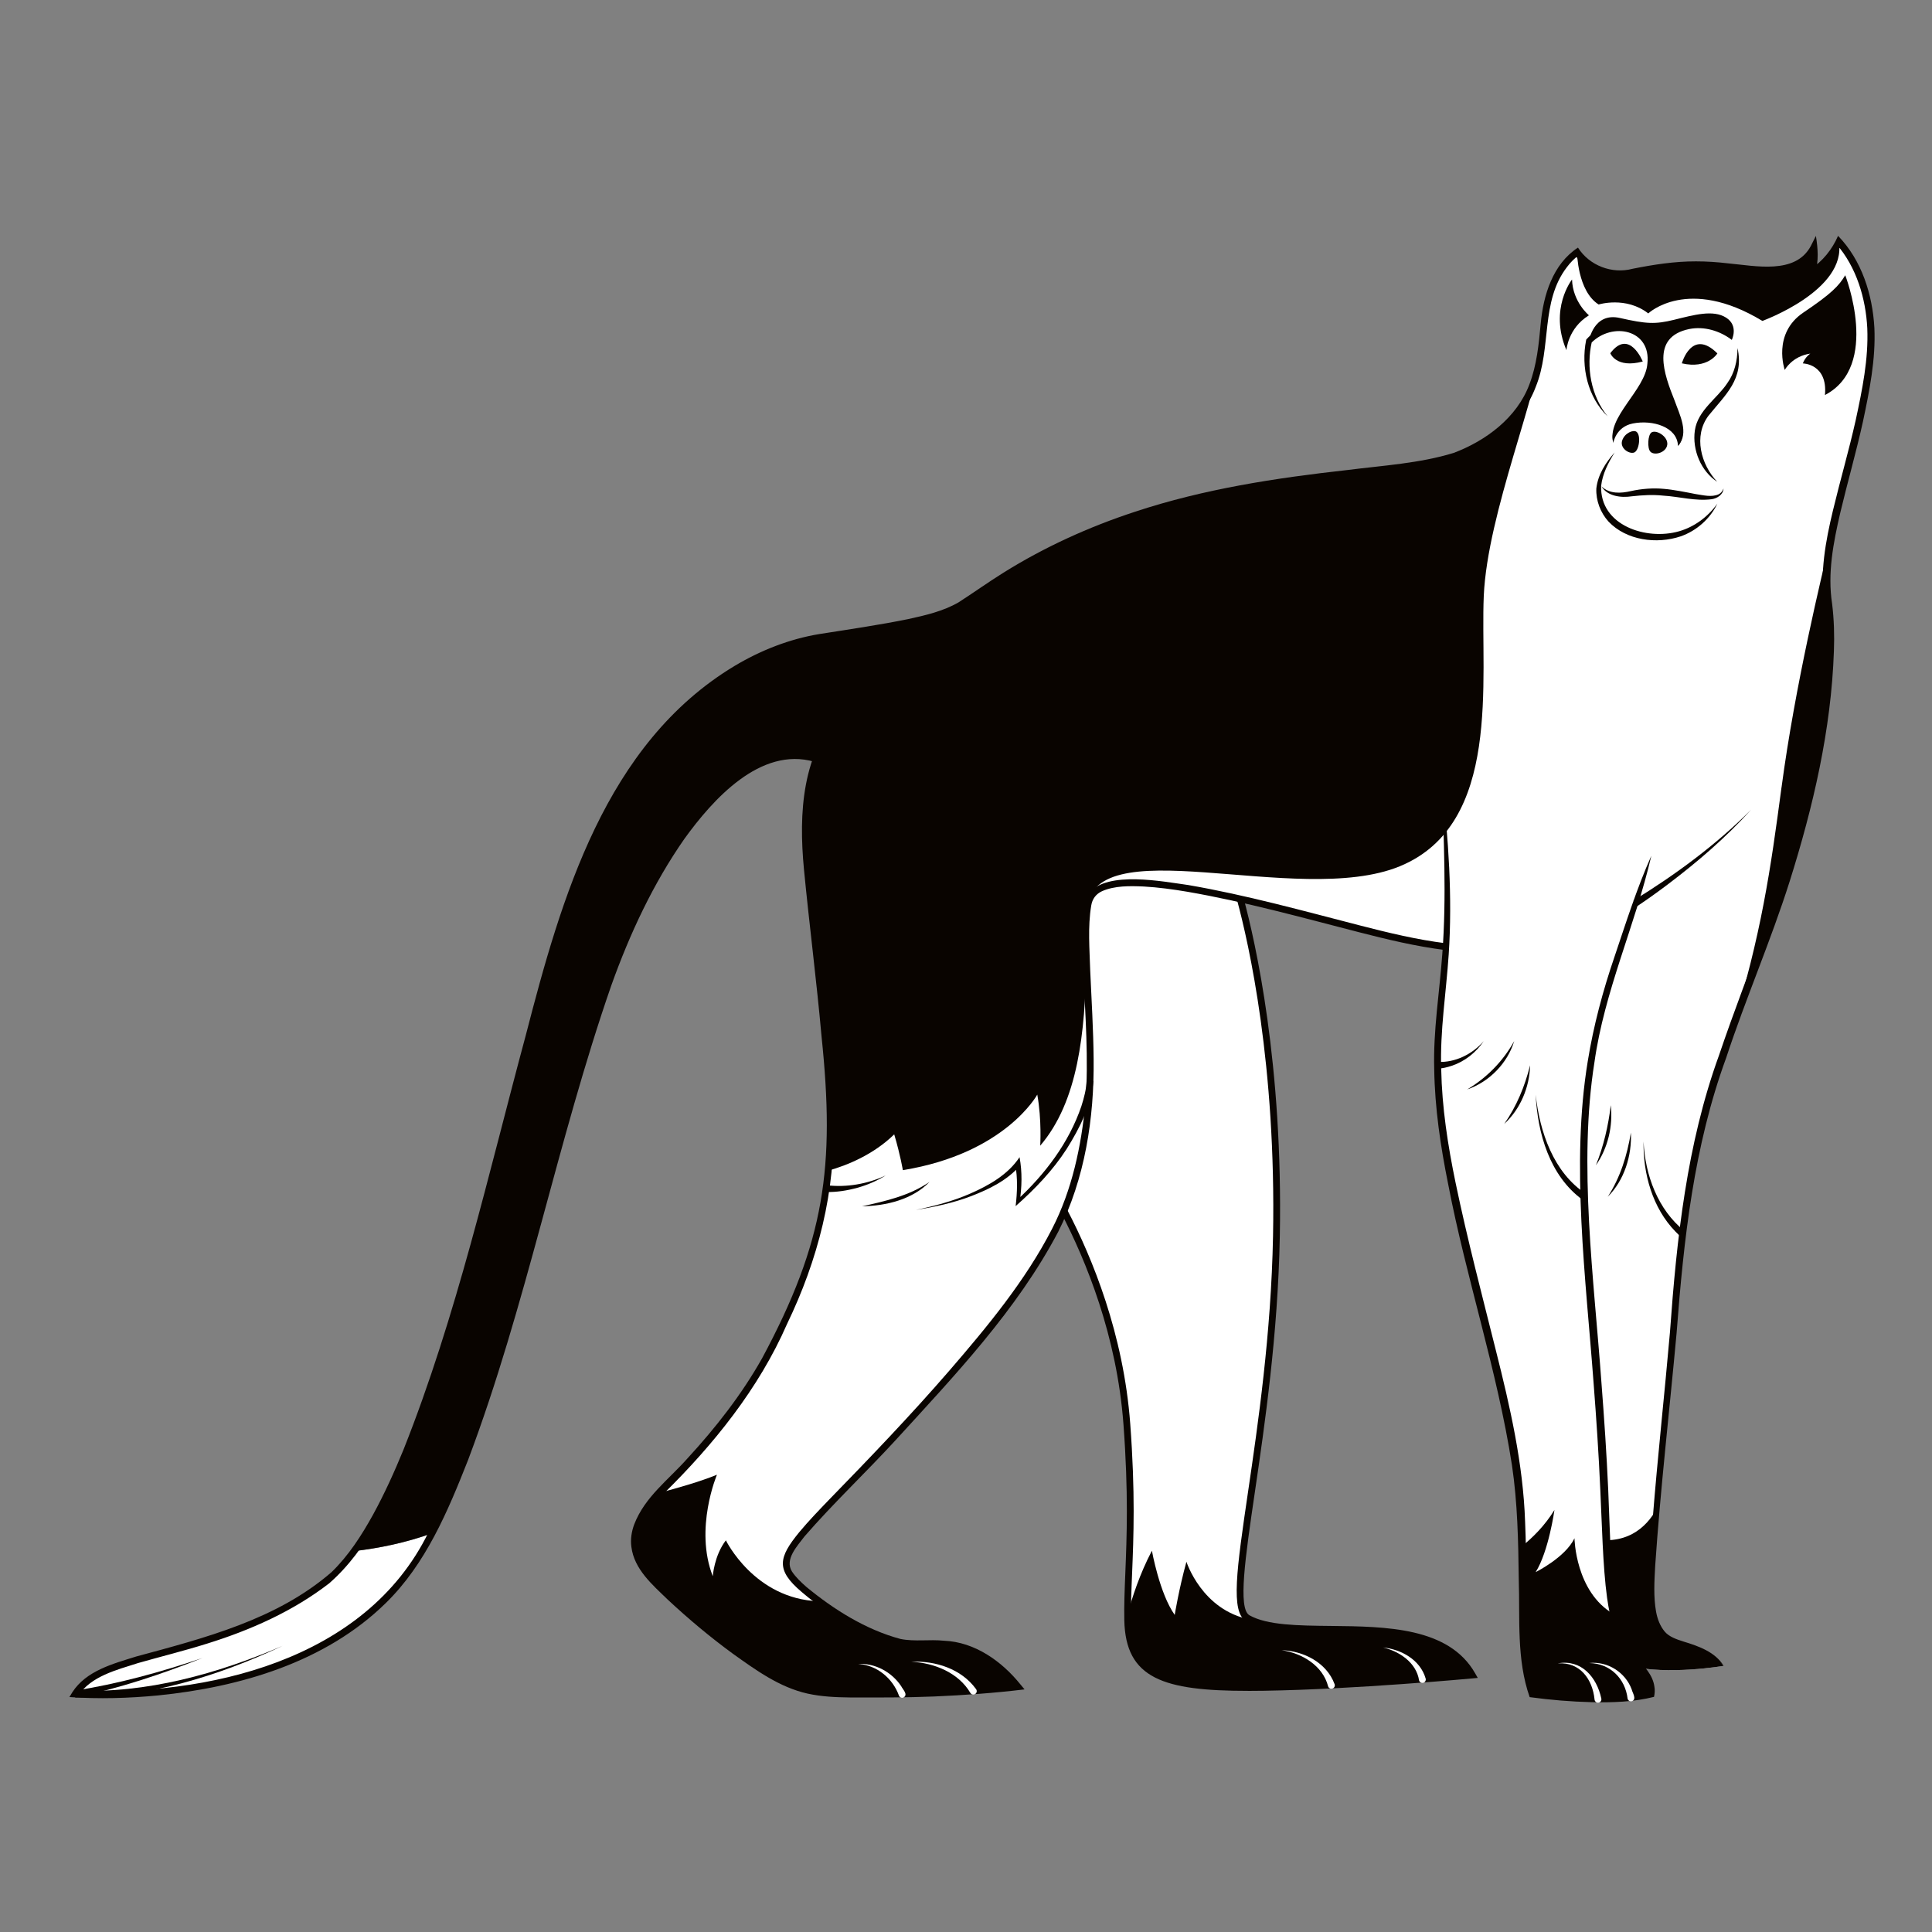 <svg xmlns="http://www.w3.org/2000/svg" xmlns:xlink="http://www.w3.org/1999/xlink" id="uuid-83c21704-a125-4943-b994-7d0e05d8f748" viewBox="0 0 566.93 566.93"><rect x="0" y="0" width="566.93" height="566.93" fill="#808080" stroke="none"/><defs><style>.uuid-0d2107b5-df72-4863-a039-1ef7c308d206,.uuid-928525e5-47ed-4311-87c4-b89b13f1c759,.uuid-1ea34641-556f-4da3-ab19-695e035f5765{fill:none;}.uuid-928525e5-47ed-4311-87c4-b89b13f1c759{clip-path:url(#uuid-6beeaab9-4b76-45bc-94b1-12873308e9a4);}.uuid-7fdba4b5-35c3-4a9f-9ad1-f1f0b5bf59ba{fill:#fff;}.uuid-67e7bf98-cb56-46a8-9452-8f03a21e7081{fill:#090400;}.uuid-1ea34641-556f-4da3-ab19-695e035f5765{clip-path:url(#uuid-3fbc078a-3b1b-454a-8942-07cbb0a60715);}</style><clipPath id="uuid-6beeaab9-4b76-45bc-94b1-12873308e9a4"><rect class="uuid-0d2107b5-df72-4863-a039-1ef7c308d206" width="566.93" height="566.93"></rect></clipPath><clipPath id="uuid-3fbc078a-3b1b-454a-8942-07cbb0a60715"><rect class="uuid-0d2107b5-df72-4863-a039-1ef7c308d206" width="566.93" height="566.93"></rect></clipPath></defs><g class="uuid-928525e5-47ed-4311-87c4-b89b13f1c759"><g class="uuid-1ea34641-556f-4da3-ab19-695e035f5765"><path class="uuid-7fdba4b5-35c3-4a9f-9ad1-f1f0b5bf59ba" d="m536.76,180.18c1.36,16.99-1.76,51.77-20.59,100.46-18.83,48.69-21.21,64.7-24.02,97.38-2.81,32.68-4.76,48.47-6.28,67.52-1.51,19.04-2.56,28.31,1.95,33.76,3.53,4.27,12.67,2.85,17.94,9.54,0,0-16.34,2.83-27.79,0s-9.91-20.33-13.25-43.1c-3.35-22.78-17.63-110.3-13.28-138.2,4.35-27.91,19.9-78.23,20.59-102.02.69-23.79,63.13-45.42,64.73-25.34"></path><path class="uuid-67e7bf98-cb56-46a8-9452-8f03a21e7081" d="m465.46,451.26c2.44,20.04,2.01,34.98,12.52,37.58,11.45,2.83,27.79,0,27.79,0-5.28-6.69-14.41-5.28-17.94-9.54-4.5-5.44-3.46-14.72-1.95-33.76.07-.92.15-1.84.23-2.75-2.96,5.35-8.96,11.26-20.64,8.47"></path><path class="uuid-7fdba4b5-35c3-4a9f-9ad1-f1f0b5bf59ba" d="m361.78,256.46s14.03,40.17,12.78,106.27c-1.12,59.48-16.25,107.68-8.4,112.12,14.24,8.05,53.86-4.4,65.86,16.65,0,0-34.12,3.21-61.12,3.62-27.18.41-39.61-1.93-39.98-19.71-.28-13.31,1.99-27.47-.25-57.55-3.54-47.63-30.6-82.17-30.6-82.17v-92.27l61.72,13.02Z"></path><path class="uuid-7fdba4b5-35c3-4a9f-9ad1-f1f0b5bf59ba" d="m319.8,263.62c-3.46,7.76,1.95,42.67-.6,63.08-3.05,24.37-8.14,40.07-41.04,77.52-32.9,37.46-49.51,48.68-47.29,56.11,1.86,6.22,26,22.04,36.55,22.04s19.59-1.32,31.27,12.62c0,0-17.14,2.07-37.11,2.07s-25.62.75-38.43-7.54c-12.81-8.29-26.25-20.26-31.96-26.42-9.15-9.88-4.46-18.52,5.14-28,10.42-10.28,22.93-25.1,30.43-40.22,8.17-16.46,14.1-31.28,16.11-49.16,2.08-18.44-.76-42.65-5.26-82.34-4.5-39.69-1.32-56.09,54.4-92.6,55.72-36.51,118.99-28.58,138.45-38.39,19.46-9.81,21.28-21.95,22.66-37.67,1.38-15.72,9.66-20.69,9.66-20.69,0,0,5.36,8.04,15.67,5.98,10.31-2.06,17.95-3.08,29.24-1.65,11.28,1.42,20.74,1.93,24.6-5.79,0,0,.51,3.25-.61,7.32,0,0,5.29-3.14,7.93-8.95,0,0,11.45,11.42,9.15,33.95-2.77,27.19-14.77,52.1-12.52,70.17,2.89,23.12.17,46.36-40.28,78.66-40.44,32.3-66.4,26.86-99.9,18.11-33.5-8.75-71.53-18.8-76.25-8.22"></path><path class="uuid-67e7bf98-cb56-46a8-9452-8f03a21e7081" d="m469.11,89.35s8-2.49,14.56,2.62c0,0,11.59-11.05,33.48,2.2,0,0,24.87-8.99,22.44-23.21-2.64,5.8-7.93,8.95-7.93,8.95,1.12-4.07.61-7.32.61-7.32-3.86,7.73-13.32,7.22-24.6,5.79-11.28-1.42-18.93-.41-29.23,1.65-10.31,2.06-15.67-5.98-15.67-5.98,0,0,.1,11.34,6.34,15.3"></path><path class="uuid-67e7bf98-cb56-46a8-9452-8f03a21e7081" d="m480.22,126.71c-.9-.69-3.48.32-4.21,2.57-.73,2.24,2.03,4.02,3.49,3.52,1.49-.52,2.1-5.03.73-6.08"></path><path class="uuid-67e7bf98-cb56-46a8-9452-8f03a21e7081" d="m484.67,126.86c-1.14.63-1.36,4.7-.36,5.7,1.11,1.12,4.12.41,4.82-1.58.89-2.52-2.88-4.99-4.46-4.12"></path><path class="uuid-67e7bf98-cb56-46a8-9452-8f03a21e7081" d="m492.4,130.84s2.44-2.06.38-7.85c-2.06-5.8-6.97-14.01-5.4-20.76,1.5-6.43,12.71-9.81,20.8-2.49,0,0,2.08-4.14-1.67-6.53-3.79-2.41-9.44-.8-15.3.64-5.49,1.35-8.14,1.21-15.87-.54-7.77-1.76-9.08,6.76-9.08,6.76,0,0,4.36-4.86,10.79-3.75,7.19,1.24,9.86,9.32,4.62,17.14-5.24,7.82-9.5,11.9-8.26,16.52,0,0,.71-4.71,5.71-5.71,5.81-1.16,13.09,1,13.27,6.58"></path><path class="uuid-67e7bf98-cb56-46a8-9452-8f03a21e7081" d="m493.52,106.62s2.92-10.43,10.43-2.91c0,0-2.79,4.67-10.43,2.91"></path><path class="uuid-67e7bf98-cb56-46a8-9452-8f03a21e7081" d="m482.05,106.08s-3.94-9.83-9.52-2.43c0,0,1.7,4.55,9.52,2.43"></path><path class="uuid-67e7bf98-cb56-46a8-9452-8f03a21e7081" d="m535.51,115.92c16.38-8.52,5.96-35.15,5.96-35.15-1.86,3.1-4.01,5.38-12.29,10.95-9.2,6.2-5.46,16.84-5.46,16.84,0,0,2.11-4.02,7.51-4.8,0,0-1.42.86-2.21,2.88,0,0,7.34.08,6.5,9.28"></path><path class="uuid-67e7bf98-cb56-46a8-9452-8f03a21e7081" d="m466.27,92.53s-4.77-3.89-4.97-10.51c0,0-6.82,8.6-1.64,20.74,0,0,.39-6.41,6.61-10.24"></path><path class="uuid-7fdba4b5-35c3-4a9f-9ad1-f1f0b5bf59ba" d="m423.15,229.31c1.09,17.11,2.9,37.36,0,62.02-2.9,24.66-1.09,40.62,7.25,75.44,8.34,34.82,14.87,54.4,15.96,79.06,1.09,24.66-.73,40.52,3.27,51.27,0,0,22.49,3.23,34.87,0,0,0,.85-3.65-3.2-7.92-4.05-4.27-8.11-9.39-9.39-27.96-1.28-18.57-.43-24.33-4.27-69.57-3.84-45.25-5.55-70.85,5.33-105.64,10.89-34.79,23.26-62.11,21.34-86.65-1.92-24.54-23.61-46.39-43.96-42.26-26.25,5.33-28.95,44.75-27.2,72.21"></path><path class="uuid-67e7bf98-cb56-46a8-9452-8f03a21e7081" d="m473.52,473.65c-11.27-6.49-11.5-22.26-11.5-22.26-2.71,5.65-11.39,9.93-11.39,9.93,3.82-6.08,5.51-18.23,5.51-18.23-2.81,4.58-6.36,8.09-9.51,10.62.49,20.23-.54,33.84,3,43.4,0,0,22.49,3.23,34.87,0,0,0,.85-3.65-3.2-7.92-2.95-3.1-5.9-6.67-7.78-15.52"></path><path class="uuid-67e7bf98-cb56-46a8-9452-8f03a21e7081" d="m213.01,451.99c-3.44,4.46-3.85,10.54-3.85,10.54-5.47-13.98,1.22-29.78,1.22-29.78-4.91,2.01-11.74,3.96-16.87,5.3-7.6,8.35-10.52,16.21-2.32,25.07,5.71,6.17,19.15,18.13,31.96,26.42,12.81,8.29,18.46,7.54,38.43,7.54s37.11-2.07,37.11-2.07c-11.68-13.94-20.72-12.62-31.27-12.62-6.66,0-18.72-6.3-27.19-12.51-18.88-.68-27.22-17.87-27.22-17.87"></path><path class="uuid-67e7bf98-cb56-46a8-9452-8f03a21e7081" d="m366.93,475.23v.02c-14.24-2.66-18.78-16.97-18.78-16.97-2.23,8.1-3.44,15.6-3.44,15.6-4.46-6.28-6.69-18.84-6.69-18.84-3.55,6.79-5.78,13.58-7.12,18.67,0,.57,0,1.14.02,1.71.37,17.77,12.8,20.12,39.98,19.71,27-.41,61.12-3.62,61.12-3.62-11.79-20.69-50.26-9.03-65.09-16.28"></path><path class="uuid-67e7bf98-cb56-46a8-9452-8f03a21e7081" d="m452.61,99.79c-1.5,13.31-4.84,23.89-22.17,32.63-19.46,9.81-82.73,1.88-138.45,38.39-49.13,32.2-57.41,48.76-55.59,79.44,0,0,0,0,0,0,0,.03,0,.07,0,.1.06.96.12,1.94.2,2.93,0,.08.01.15.02.23.08.96.16,1.94.25,2.93.01.14.03.28.04.42.02.24.04.48.07.72,0,.06.02.13.02.19.18,1.83.37,3.7.59,5.64,4.32,38.1,7.11,61.93,5.49,80.09,5.45-1.53,13.14-4.62,19.32-10.63,1.88,6.37,2.53,10.5,2.53,10.5,30.09-4.9,39.45-22.17,39.45-22.17,1.34,7.47.86,14.99.86,14.99,11.14-13.03,13.17-33.04,13.54-54.22-.21-5.58-.27-10.45.09-13.98.08-26,61.84-1.4,91.91-13.8,30.09-12.41,23.56-54.92,24.62-79.34,1.07-24.42,16.34-60.04,17.23-75.07"></path><path class="uuid-7fdba4b5-35c3-4a9f-9ad1-f1f0b5bf59ba" d="m94.65,464.85c-31.02,22.07-64.56,19.03-72.59,32.25,0,0,67.93,6.2,98.95-37.59,2.03-2.86,4-6.1,5.91-9.63-7.82,2.85-15.76,4.45-23.04,5.29-2.99,4.15-6.06,7.44-9.23,9.69"></path><path class="uuid-67e7bf98-cb56-46a8-9452-8f03a21e7081" d="m241.18,186.95c-22.9,3.52-55.23,22.32-73.95,76.19-1.41,4.06-2.84,8.52-4.29,13.31-15.9,52.47-34.49,144.6-59.06,178.71,7.28-.84,15.22-2.44,23.04-5.29,23.16-42.84,38.12-131.08,56.36-173.57,2.01-4.67,4.05-9.02,6.12-13.05,19.9-38.76,42.27-48.55,56.26-37.08l37.45-49.4c-6.81,4.8-19.03,6.66-41.93,10.19"></path><path class="uuid-67e7bf98-cb56-46a8-9452-8f03a21e7081" d="m522.77,231.04c-3.18,23.9-5.92,43.33-14.61,71.13,0,.01,0,.03-.01.04,2.28-6.46,4.92-13.57,8.02-21.57,16.04-41.48,20.67-72.86,20.85-91.75.07-2.86-.03-5.68-.25-8.5,0-.07-.01-.14-.02-.21,0-.01,0-.02,0-.04-.14-1.69-.31-3.38-.52-5.07-.69-5.56-.03-11.77,1.29-18.5,0,0,0,0,0,.01-3.15,13.15-10.73,44.37-14.74,74.46"></path><path class="uuid-67e7bf98-cb56-46a8-9452-8f03a21e7081" d="m473.43,129.97c-2.17-7.45,9.4-15.5,9.98-23.24,1.16-10.06-10.32-12.37-16.49-6.09l.19-.36c-1.71,7.47-.27,15.86,4.64,21.9-5.84-5.61-7.88-14.46-6.32-22.33l.04-.2.15-.16c4.67-5.35,14.7-6.26,18.46.56,2.38,4.25,1.15,9.5-1.39,13.3-2.44,3.65-5.36,6.9-7.74,10.55-1.13,1.79-1.99,3.89-1.53,6.08"></path><path class="uuid-67e7bf98-cb56-46a8-9452-8f03a21e7081" d="m469.96,142.75c2.4,2.24,5.68,2.04,8.64,1.35,3.11-.68,6.44-.95,9.63-.65,2.79.22,6.63,1,9.4,1.54,2.22.32,4.59.99,6.69.06.65-.32,1.15-.94,1.43-1.69-.08,1.76-1.83,2.89-3.46,3.13-4.78.63-9.56-.78-14.23-1.05-3.09-.33-6.09-.15-9.24.2-3.1.47-7.1.02-8.86-2.89"></path><path class="uuid-67e7bf98-cb56-46a8-9452-8f03a21e7081" d="m473.79,132.79c-1.87,3.02-3.55,6.26-3.95,9.79-.4,11.66,13.3,16.07,22.86,13.32,4.45-1.27,8.45-4.19,11.25-8.12-2.08,4.38-6.03,7.95-10.77,9.61-7.03,2.35-15.89,1.22-21.17-4.33-2.38-2.64-3.72-6.15-3.58-9.69.43-4.03,2.74-7.64,5.36-10.58"></path><path class="uuid-67e7bf98-cb56-46a8-9452-8f03a21e7081" d="m492.4,130.84c2.55-4.08-.8-8.7-2.39-12.58-2.51-5.55-6.4-13.9-1.84-19.57,3.53-3.98,9.56-4.65,14.29-2.84,2.2.85,4.16,2.19,5.72,3.87-3.58-2.68-8.13-4.04-12.49-3.17-11.42,2.37-7.4,13.23-4.25,21.09,1.38,3.95,4.35,9.49.96,13.19"></path><path class="uuid-67e7bf98-cb56-46a8-9452-8f03a21e7081" d="m503.95,141.41c-4.81-3.12-7.42-9.36-6.61-15.09.84-5.93,6.63-9.44,9.55-13.93,2.1-2.91,2.95-6.53,2.97-10.26,2.01,9.09-3.53,13.66-8.54,19.88-4.43,5.92-2.23,14.31,2.62,19.41"></path><path class="uuid-67e7bf98-cb56-46a8-9452-8f03a21e7081" d="m366.18,496.17c-24.73,0-35.9-3.56-36.26-20.72-.09-4.39.09-8.82.3-13.95.42-10.42.95-23.38-.55-43.54-1.93-26.01-11.01-48.08-18.27-62.01l1.77-.92c7.36,14.1,16.53,36.44,18.49,62.78,1.51,20.28.98,33.31.55,43.77-.21,5.09-.39,9.49-.3,13.82.35,16.63,11.79,19.15,38.97,18.73,23.33-.35,52.34-2.84,59.43-3.47-7.62-11.21-24.68-11.39-39.79-11.54-9.88-.1-19.21-.2-24.85-3.39-4.63-2.62-2.78-15.22.58-38.11,2.86-19.43,6.76-46.04,7.31-74.9.95-50.21-7.08-85.74-10.58-98.68l1.93-.52c3.52,13.03,11.6,48.77,10.64,99.24-.55,28.98-4.47,55.67-7.33,75.15-2.8,19.07-5.02,34.13-1.58,36.08,5.2,2.94,14.28,3.03,23.89,3.13,16.23.17,34.63.36,42.34,13.9l.77,1.35-1.54.14c-.34.03-34.47,3.22-61.2,3.63-1.63.02-3.21.04-4.73.04"></path><path class="uuid-67e7bf98-cb56-46a8-9452-8f03a21e7081" d="m247.18,208.14c-4.31,6.95-7.71,14.39-9.14,22.44-2.72,16.16.72,32.65,2.25,48.82,1.78,16.36,3.76,32.71,4.16,49.19.91,20.76-4.51,41.33-13.5,59.93-8.28,18.97-21.63,35.46-36.21,49.79-5.35,5.61-10.18,13.27-5.36,20.65,4.57,6.42,11.32,11.71,17.32,16.92,6.29,5.19,12.82,10.2,19.76,14.39,3.47,2.06,7.12,3.75,11.01,4.6,7.9,1.65,16.25,1.01,24.33,1.14,12.27-.02,24.59-.69,36.78-2.01.02-.01-.65,1.64-.64,1.63-2.72-3.25-5.79-6.22-9.32-8.43-3.51-2.26-7.58-3.4-11.76-3.72-4.28-.43-8.8.35-13.04-.56-4.37-1.02-8.37-2.84-12.25-4.85-5.79-3.07-11.32-6.62-16.3-10.9-7.76-6.54-6.76-10.19-.73-17.57,2.8-3.36,5.81-6.47,8.8-9.58,12.04-12.36,23.96-24.79,35.25-37.83,11.19-12.96,22.29-26.35,30.14-41.61,5.88-11.43,8.56-24.22,9.78-36.94.99-12.86-.07-25.76-.6-38.66-.19-4.32-.36-8.64-.27-13,.21-3.3.01-7.09,1.99-9.99,5.44-6.5,21.57-3.31,29.07-2.28,17.06,2.94,33.73,7.58,50.45,11.88,8.34,2.15,16.71,4.17,25.2,5.22l-.24,1.98c-8.65-1.08-17.09-3.12-25.45-5.27-16.68-4.29-33.32-8.92-50.29-11.85-4.23-.71-8.48-1.29-12.73-1.53-4.05-.18-8.54-.27-12.25,1.37-1.82.84-2.88,2.31-3.18,4.24-1.04,6.26-.48,12.76-.29,19.12.38,8.61.92,17.23,1,25.9.19,17.32-2.54,35.1-10.39,50.68-12.17,23.08-30.36,42.14-47.81,61.25-8.74,9.51-18.2,18.42-26.64,28.15-2.14,2.84-5.89,6.76-3.69,10.28,1.06,1.63,2.63,3.12,4.2,4.51,8.08,6.67,17.5,12.59,27.65,15.3,4.23.85,8.47.07,12.77.52,9.04.36,16.97,6.03,22.46,12.86l1.18,1.42c-8.81,1.07-17.65,1.7-26.49,2.08-8.24.34-16.44.31-24.7.29-4.12-.05-8.32-.22-12.47-1.13-8.29-1.85-15.23-6.93-21.98-11.74-6.67-4.89-13.01-10.19-19.05-15.83-4.5-4.37-9.87-8.89-10.69-15.52-.3-2.23.07-4.51.83-6.55,3.11-8.1,10.11-13.14,15.63-19.38,8.28-8.99,15.9-18.72,21.9-29.38,18.43-34.3,21.44-56.18,17.44-94.51-1.46-16.38-3.58-32.64-5.16-49.03-1.56-16.53-.63-34.08,11.28-46.94"></path><path class="uuid-67e7bf98-cb56-46a8-9452-8f03a21e7081" d="m505.77,488.84c-4.13-4.43-10.17-4.58-15.48-6.77-3.52-1.41-5.37-5.3-6-8.79-.85-4.63-.57-9.28-.33-13.92.28-4.59.67-9.16,1.02-13.72,1.45-18.29,3.47-36.51,5.06-54.76,1.97-27.36,4.93-55.14,14.38-81.18,8.79-26,20.07-51.2,25.82-78.13,3.83-17.71,6.94-35.99,5.09-54.13-1.38-9.18.38-18.66,2.52-27.58,2.15-8.95,4.72-17.74,6.71-26.64,1.9-8.84,3.76-17.84,3.38-26.91-.45-8.81-3.2-17.95-9.04-24.65,0,0,1.62-.29,1.62-.29-1.82,3.87-4.74,7.07-8.33,9.39l-2.14,1.34c.81-2.86,1.71-6.34,1.25-9.37,0,0,1.88.29,1.88.29-6.52,12.25-24.54,5.11-35.52,5.69-6.1-.02-12.16.93-18.21,2.14-3.11.73-6.61.72-9.67-.4-3.15-1.14-5.82-3.12-7.83-5.85l1.35.3c-1.3.9-2.5,2.15-3.47,3.45-7.86,10.19-4.45,23.61-9.19,35.2-3.86,10.31-13.41,17.53-23.46,21.27-10.24,3.15-20.99,3.75-31.51,5.1-7.01.8-14,1.65-20.96,2.71-31.27,4.51-62.12,14.42-87.98,32.93-8.6,6.72-19.81,8.14-30.23,10-2.98.5-12.68,2-15.69,2.48-37.43,6.62-61.23,41.86-72.7,75.69-17.59,53.62-26.88,109.87-47.87,162.45-5.92,13.78-12.06,28.27-23.61,38.41-10.59,8.19-23.03,13.72-35.74,17.68-6.77,2.14-13.65,3.82-20.4,5.75-6.34,2.04-13.77,3.83-17.55,9.59l-.77-1.51c38.58,1.79,85.08-8.74,103.53-46.38,18.02-36.16,26.48-76.14,37.64-114.78,8.78-31.01,17.12-63.16,35.85-89.94,8.86-12.31,23.46-28.27,40.37-23.37l-.62,1.9c-15.8-4.54-29.75,11.03-38.11,22.62-9.19,13.17-16.05,27.91-21.45,43.02-15.9,45.8-24.89,93.79-42.02,139.23-5.93,15.04-12.41,30.55-24.21,42.06-17.69,17.31-42.67,24.62-66.75,27.05-8.64.83-17.32,1.08-26.03.48l.86-1.42c4.1-6.34,11.97-8.35,18.71-10.47,20.11-5.44,41.27-10.82,57.35-24.77,4.96-4.8,8.79-10.74,12.17-16.85,3.36-6.15,6.27-12.55,8.93-19.06,15.64-39.35,24.89-80.82,35.9-121.65,10.4-40.24,23.32-85.5,61.22-108.33,7.65-4.58,16.14-7.94,24.98-9.39,8.13-1.27,18.05-2.74,26.05-4.39,5.08-1.11,10.2-2.3,14.7-4.88,4.39-2.82,8.77-5.96,13.23-8.74,12.05-7.52,25.07-13.44,38.55-17.86,20.22-6.7,41.33-9.92,62.42-12.26,10.42-1.33,21.07-1.93,31.11-5.01,9.5-3.57,18.58-10.35,22.23-20.1,2.17-5.64,2.78-11.87,3.33-17.88.78-8.33,3.54-17.44,10.93-22.27,3.33,5.28,10,7.83,16.04,6.21,6.08-1.21,12.3-2.19,18.59-2.17,3.14,0,6.27.21,9.37.58,8.02.71,19.86,3.42,24.36-5.16l1.46-2.89c.6,3.66.86,7.35-.21,10.92l-1.48-1.12c3.64-2.29,6.49-5.88,8.19-9.82,6.96,7.18,10.1,17.2,10.66,26.99.42,9.27-1.45,18.48-3.35,27.49-1.98,8.99-4.53,17.81-6.64,26.69-2.06,8.88-3.81,17.85-2.41,26.82.56,4.58.7,9.28.52,13.88-.78,23.04-6.09,45.69-12.99,67.59-5.55,17.49-12.89,34.33-18.62,51.74-9.49,25.94-12.45,53.2-14.54,80.65-2.08,22.82-4.73,45.57-6.29,68.41-.25,4.54-.52,9.14.26,13.49.4,2.16,1.19,4.22,2.55,5.84,1.29,1.51,3.45,2.26,5.59,2.93,4.3,1.31,9.23,3.02,11.68,7.1"></path><path class="uuid-67e7bf98-cb56-46a8-9452-8f03a21e7081" d="m423.15,229.31c1.86,16.82,3.09,33.83,1.96,50.77-.75,11.26-2.58,22.38-2.2,33.66.22,11.22,1.94,22.35,4.22,33.34,3.44,16.55,7.75,32.89,11.85,49.3,4.13,16.4,7.98,33.16,8.55,50.18.5,11.27.19,22.6.54,33.84.24,5.52.63,11.16,2.49,16.36l-.79-.64c5.73.76,11.55,1.24,17.33,1.38,5.72.11,11.59-.02,17.14-1.36l-.72.74c.07-.38.06-1.04-.03-1.58-.43-3.19-3.01-5.35-4.98-7.69-4.38-5.26-5.98-12.17-6.93-18.77-1.26-9.09-1.52-22.27-1.98-31.54-.46-10.48-1.16-20.94-1.97-31.41-2.25-30.42-6.71-64.29-1.71-94.52,1.69-10.42,4.44-20.69,7.84-30.62,3.36-9.95,6.51-19.98,10.81-29.63-4.74,20.43-13.78,39.72-16.69,60.57-4.78,29.99-.12,63.81,2.05,94.03.81,10.48,1.52,20.97,1.99,31.48.41,9.15.63,22.4,1.82,31.34.87,6.27,2.29,12.78,6.38,17.76,2.24,2.6,4.89,5.07,5.36,8.69.17.92.1,1.92-.12,2.94-6.02,1.51-12.17,1.69-18.31,1.56-6.09-.15-12.13-.66-18.18-1.48-3.89-11.05-2.83-23-3.2-34.48-.14-11.27-.35-22.52-2-33.6-4.32-27.82-13.4-54.75-18.71-82.41-2.24-11.1-3.93-22.38-4.1-33.74-.33-11.33,1.56-22.6,2.37-33.82,1.29-16.86.38-33.77-.1-50.65"></path><path class="uuid-67e7bf98-cb56-46a8-9452-8f03a21e7081" d="m479.32,264.26c12.4-7.63,24.27-16.36,34.56-26.7-7.37,8.17-15.75,15.36-24.52,21.99-2.94,2.21-5.91,4.35-8.99,6.4l-1.06-1.7Z"></path><path class="uuid-7fdba4b5-35c3-4a9f-9ad1-f1f0b5bf59ba" d="m405.86,483.44c5.34.55,10.88,3.62,12.47,9.06.18.52-.09,1.1-.61,1.28-.56.2-1.18-.14-1.31-.72-.81-5.17-5.73-8.47-10.54-9.62"></path><path class="uuid-7fdba4b5-35c3-4a9f-9ad1-f1f0b5bf59ba" d="m376.1,484.24c6.42.22,13.14,3.6,15.5,9.9.23.51,0,1.1-.51,1.32-.54.24-1.18-.04-1.36-.6-1.57-6.11-7.67-9.76-13.64-10.62"></path><path class="uuid-7fdba4b5-35c3-4a9f-9ad1-f1f0b5bf59ba" d="m457.2,488.09c6.84-1.21,11.34,4.06,12.68,10.27.15.53-.15,1.09-.69,1.24-.61.18-1.23-.27-1.28-.89-.59-5.93-4.24-11.03-10.71-10.61"></path><path class="uuid-7fdba4b5-35c3-4a9f-9ad1-f1f0b5bf59ba" d="m466.4,488c5.31-.58,10.57,2.73,12.41,7.75.23,1.03,1.54,2.83.1,3.44-.56.19-1.17-.15-1.3-.73-.7-5.91-5.14-10.34-11.22-10.45"></path><path class="uuid-7fdba4b5-35c3-4a9f-9ad1-f1f0b5bf59ba" d="m251.84,488.28c4.98-.29,9.88,2.4,12.62,6.54.45.94,2.02,2.34.78,3.24-.51.31-1.19.1-1.43-.44-1.8-5.08-6.48-9.03-11.97-9.34"></path><path class="uuid-7fdba4b5-35c3-4a9f-9ad1-f1f0b5bf59ba" d="m267.39,487.63c7.08-.36,14.72,2.08,19.01,8.01.34.43.27,1.06-.17,1.41-.46.36-1.14.25-1.46-.24-3.51-6-10.65-8.87-17.38-9.18"></path><path class="uuid-67e7bf98-cb56-46a8-9452-8f03a21e7081" d="m320.85,317.19c-.65,7.24-4.02,13.85-7.81,19.9-4.09,6.37-9.36,11.85-15.01,16.84.48-4.02.64-8.24-.12-12.22l1.43.31c-3.8,4.37-9.07,6.93-14.35,8.97-5.07,1.96-10.86,3.21-16.24,4.05,5.3-1.09,11.01-2.6,15.94-4.78,5.51-2.41,11.14-5.6,14.49-10.7.81,4.36.7,8.79.02,13.14l-.85-.46c8.29-7.62,15.34-16.92,18.98-27.66.76-2.39,1.45-4.98,1.53-7.44l2,.06"></path><path class="uuid-67e7bf98-cb56-46a8-9452-8f03a21e7081" d="m252.97,353.98c6.87-1.52,13.9-3.1,19.79-7.16-5.03,5.2-12.77,7.03-19.79,7.16"></path><path class="uuid-67e7bf98-cb56-46a8-9452-8f03a21e7081" d="m242.57,347.8c5.85.7,11.99-.37,17.34-2.87-2.59,1.58-5.41,2.82-8.35,3.62-3.02.83-6.02,1.3-9.2,1.24l.21-1.99"></path><path class="uuid-67e7bf98-cb56-46a8-9452-8f03a21e7081" d="m430.53,319.69c5.77-3.44,10.54-8.3,13.8-14.19-1.97,6.52-7.36,12-13.8,14.19"></path><path class="uuid-67e7bf98-cb56-46a8-9452-8f03a21e7081" d="m441.41,329.8c3.64-5.2,6.05-11.06,7.58-17.2-.14,6.38-2.84,12.88-7.58,17.2"></path><path class="uuid-67e7bf98-cb56-46a8-9452-8f03a21e7081" d="m450.63,321.2c1.19,10.94,5.21,22.88,14.8,29.15l-1.11,1.67c-9.58-7.04-13.13-19.44-13.69-30.82"></path><path class="uuid-67e7bf98-cb56-46a8-9452-8f03a21e7081" d="m421.91,311.6c5.08.27,10.17-2.26,13.48-6.1-2.25,3.35-5.57,5.99-9.43,7.26-1.32.44-2.62.75-4.13.84l.07-2Z"></path><path class="uuid-67e7bf98-cb56-46a8-9452-8f03a21e7081" d="m482.29,334.98c.45,9.82,4.2,20.04,12.04,26.28l-1.28,1.53-1.39-1.38c-6.74-6.92-9.54-16.96-9.37-26.43"></path><path class="uuid-67e7bf98-cb56-46a8-9452-8f03a21e7081" d="m478.57,332.36c.31,6.76-1.93,13.99-6.79,18.82,3.7-5.67,5.69-12.18,6.79-18.82"></path><path class="uuid-67e7bf98-cb56-46a8-9452-8f03a21e7081" d="m472.67,324.31c.68,6.1-.83,12.59-4.37,17.64,2.27-5.67,3.65-11.58,4.37-17.64"></path><path class="uuid-67e7bf98-cb56-46a8-9452-8f03a21e7081" d="m82.94,482.96c-19.03,8.89-39.67,15.36-60.91,15.13l.07-2c20.93.89,41.7-4.92,60.84-13.13"></path><path class="uuid-67e7bf98-cb56-46a8-9452-8f03a21e7081" d="m59.4,486.53c-12.04,4.78-24.39,8.9-37.16,11.55l-.35-1.97c12.73-1.97,25.25-5.43,37.51-9.58,0,0-12.26,4.16,0,0"></path></g></g></svg>